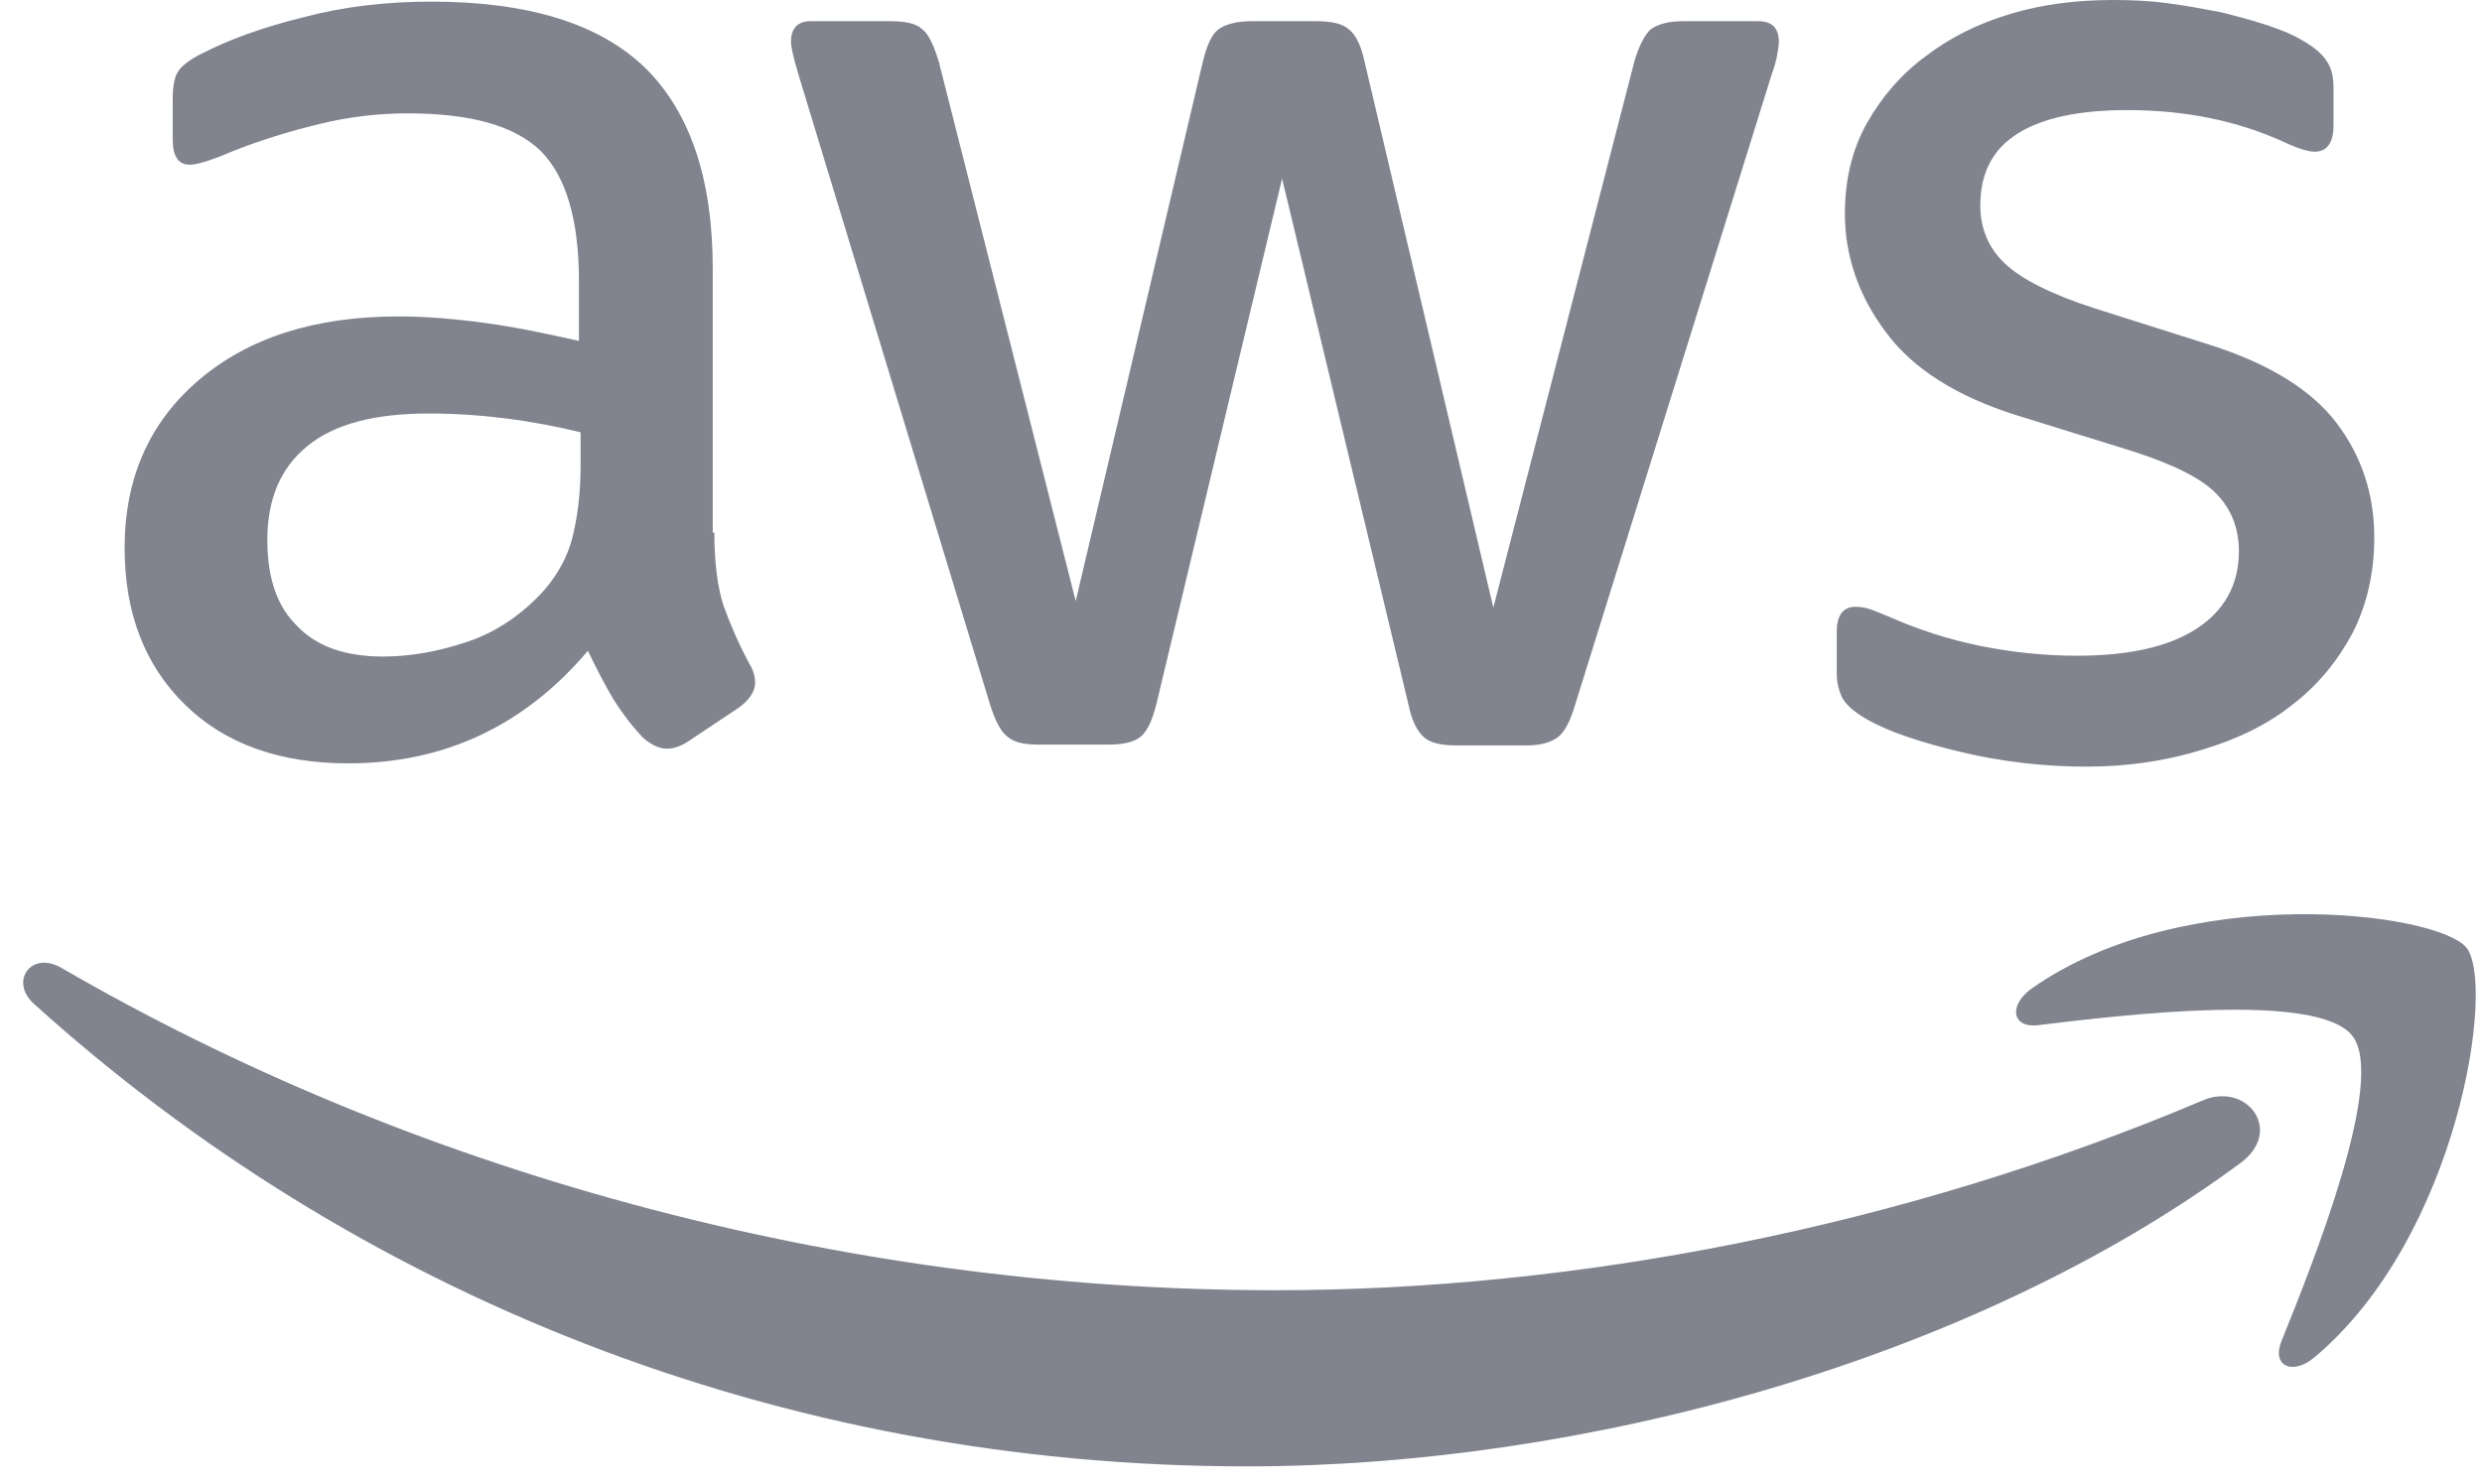 <svg width="107" height="64" viewBox="0 0 107 64" fill="none" xmlns="http://www.w3.org/2000/svg">
<path d="M30.796 22.963C30.796 24.264 30.936 25.319 31.183 26.092C31.464 26.866 31.816 27.71 32.308 28.624C32.484 28.905 32.554 29.187 32.554 29.433C32.554 29.785 32.343 30.136 31.886 30.488L29.671 31.965C29.354 32.176 29.038 32.281 28.756 32.281C28.405 32.281 28.053 32.105 27.701 31.789C27.209 31.262 26.787 30.699 26.435 30.136C26.084 29.538 25.732 28.87 25.345 28.061C22.602 31.297 19.156 32.914 15.007 32.914C12.053 32.914 9.697 32.07 7.974 30.382C6.251 28.695 5.372 26.444 5.372 23.631C5.372 20.642 6.427 18.215 8.572 16.387C10.717 14.558 13.565 13.644 17.187 13.644C18.383 13.644 19.613 13.749 20.915 13.925C22.216 14.101 23.552 14.382 24.959 14.699V12.132C24.959 9.459 24.396 7.596 23.306 6.505C22.18 5.415 20.282 4.888 17.574 4.888C16.343 4.888 15.077 5.029 13.776 5.345C12.475 5.662 11.209 6.048 9.978 6.541C9.416 6.787 8.994 6.927 8.748 6.998C8.501 7.068 8.326 7.103 8.185 7.103C7.693 7.103 7.446 6.752 7.446 6.013V4.29C7.446 3.727 7.517 3.305 7.693 3.059C7.868 2.813 8.185 2.567 8.677 2.321C9.908 1.688 11.385 1.16 13.108 0.738C14.831 0.281 16.66 0.07 18.594 0.07C22.778 0.07 25.838 1.02 27.807 2.919C29.741 4.818 30.726 7.701 30.726 11.569V22.963H30.796ZM16.519 28.308C17.679 28.308 18.875 28.097 20.141 27.675C21.407 27.253 22.532 26.479 23.482 25.424C24.044 24.756 24.466 24.018 24.677 23.174C24.888 22.33 25.029 21.31 25.029 20.114V18.637C24.009 18.391 22.919 18.18 21.794 18.04C20.668 17.899 19.578 17.829 18.488 17.829C16.132 17.829 14.409 18.286 13.249 19.235C12.088 20.185 11.525 21.521 11.525 23.279C11.525 24.932 11.947 26.163 12.827 27.007C13.671 27.886 14.901 28.308 16.519 28.308ZM44.756 32.105C44.123 32.105 43.701 32 43.42 31.754C43.139 31.543 42.893 31.05 42.682 30.382L34.418 3.2C34.207 2.497 34.101 2.04 34.101 1.793C34.101 1.231 34.383 0.914 34.945 0.914H38.392C39.06 0.914 39.517 1.02 39.763 1.266C40.044 1.477 40.255 1.969 40.466 2.637L46.374 25.916L51.86 2.637C52.035 1.934 52.246 1.477 52.528 1.266C52.809 1.055 53.301 0.914 53.934 0.914H56.748C57.416 0.914 57.873 1.02 58.154 1.266C58.435 1.477 58.682 1.969 58.822 2.637L64.378 26.198L70.462 2.637C70.673 1.934 70.919 1.477 71.165 1.266C71.446 1.055 71.904 0.914 72.537 0.914H75.807C76.37 0.914 76.686 1.196 76.686 1.793C76.686 1.969 76.651 2.145 76.616 2.356C76.581 2.567 76.51 2.848 76.37 3.235L67.895 30.418C67.684 31.121 67.438 31.578 67.156 31.789C66.875 32 66.418 32.141 65.82 32.141H62.796C62.128 32.141 61.671 32.035 61.389 31.789C61.108 31.543 60.862 31.086 60.721 30.382L55.271 7.701L49.855 30.347C49.679 31.05 49.468 31.508 49.187 31.754C48.906 32 48.413 32.105 47.781 32.105H44.756ZM89.943 33.055C88.115 33.055 86.286 32.844 84.528 32.422C82.769 32 81.398 31.543 80.484 31.015C79.921 30.699 79.534 30.347 79.394 30.031C79.253 29.714 79.183 29.363 79.183 29.046V27.253C79.183 26.514 79.464 26.163 79.992 26.163C80.203 26.163 80.413 26.198 80.624 26.268C80.835 26.338 81.152 26.479 81.504 26.62C82.699 27.147 84 27.569 85.372 27.851C86.778 28.132 88.15 28.273 89.556 28.273C91.772 28.273 93.495 27.886 94.69 27.112C95.886 26.338 96.519 25.213 96.519 23.771C96.519 22.787 96.203 21.978 95.57 21.31C94.936 20.642 93.741 20.044 92.018 19.481L86.919 17.899C84.352 17.09 82.453 15.895 81.293 14.312C80.132 12.765 79.534 11.042 79.534 9.213C79.534 7.736 79.851 6.435 80.484 5.31C81.117 4.185 81.961 3.2 83.016 2.426C84.071 1.618 85.266 1.02 86.673 0.598C88.079 0.176 89.556 0 91.104 0C91.877 0 92.686 0.035 93.46 0.141C94.268 0.246 95.007 0.387 95.745 0.527C96.449 0.703 97.117 0.879 97.75 1.09C98.383 1.301 98.875 1.512 99.227 1.723C99.719 2.004 100.071 2.286 100.282 2.602C100.493 2.884 100.598 3.27 100.598 3.763V5.415C100.598 6.154 100.317 6.541 99.789 6.541C99.508 6.541 99.051 6.4 98.453 6.119C96.449 5.204 94.198 4.747 91.701 4.747C89.697 4.747 88.115 5.064 87.025 5.732C85.934 6.4 85.372 7.42 85.372 8.862C85.372 9.846 85.723 10.69 86.427 11.358C87.13 12.026 88.431 12.694 90.295 13.292L95.288 14.875C97.82 15.684 99.649 16.809 100.739 18.25C101.829 19.692 102.356 21.345 102.356 23.174C102.356 24.686 102.04 26.057 101.442 27.253C100.809 28.448 99.965 29.503 98.875 30.347C97.785 31.226 96.484 31.859 94.972 32.316C93.389 32.809 91.737 33.055 89.943 33.055Z" fill="#81848F"/>
<path fill-rule="evenodd" clip-rule="evenodd" d="M96.589 50.145C85.02 58.69 68.211 63.226 53.758 63.226C33.504 63.226 15.253 55.736 1.468 43.288C0.378 42.303 1.363 40.967 2.664 41.741C17.574 50.391 35.965 55.631 54.989 55.631C67.824 55.631 81.926 52.958 94.901 47.472C96.835 46.593 98.488 48.738 96.589 50.145Z" fill="#81848F"/>
<path fill-rule="evenodd" clip-rule="evenodd" d="M101.407 44.659C99.93 42.76 91.631 43.745 87.868 44.202C86.743 44.343 86.567 43.358 87.587 42.62C94.198 37.978 105.064 39.314 106.33 40.861C107.596 42.444 105.978 53.31 99.789 58.514C98.84 59.323 97.926 58.901 98.347 57.846C99.754 54.365 102.884 46.523 101.407 44.659Z" fill="#81848F"/>
</svg>

